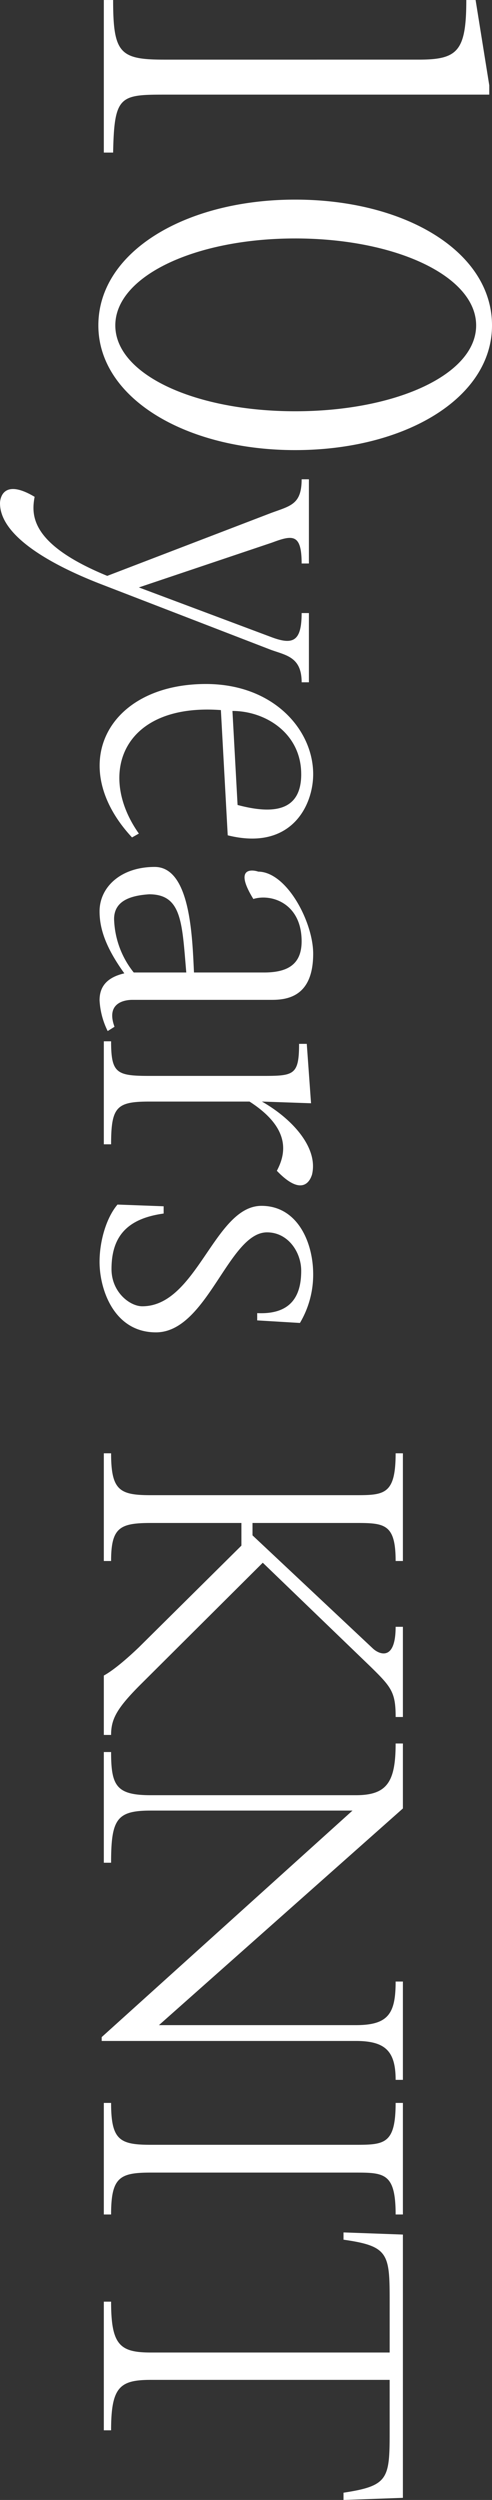 <svg xmlns="http://www.w3.org/2000/svg" width="135.886" height="690.237" viewBox="0 0 135.886 690.237">
  <rect x="0" y="0" width="135.886" height="690.237" fill="#333333" stroke="none"/>
  <path id="パス_471" data-name="パス 471" d="M-301,0V-2.567C-316.552-2.869-317-4.379-317-16.61v-89.845h-2.567l-23.556,3.775v2.567c14.194,0,16.459,2.416,16.459,13.137V-16.61c0,12.231-1.812,14.043-16.459,14.043V0Zm23.707-52.85c0-27.784,10.419-49.981,24.009-49.981s23.707,22.2,23.707,49.981c0,27.633-10.117,49.679-23.707,49.679S-277.292-25.217-277.292-52.85Zm58.437,0c0-30.351-14.345-54.36-34.428-54.36-20.385,0-34.73,24.009-34.73,54.36,0,30.2,14.345,54.36,34.73,54.36C-233.2,1.51-218.855-22.65-218.855-52.85Zm55.142,6.712c1.534-4.248,2.006-8.5,8.968-8.5V-56.64h-19.116v2.006c7.788,0,8.85,2.36,6.726,8.142L-180.941-9.676l-12.39-36.816c-2.124-5.664-2.478-8.142,5.782-8.142V-56.64h-23.246v2.006c6.962,0,7.316,3.068,9.322,8.5L-184.127-.944c-8.732,21.24-16.756,21-21.83,20.06-5.9,9.912,2.242,9.558,1.77,9.558,9.912,0,18.054-16.756,22.42-28.084Zm34.338-11.682c-12.272,0-24.9,10.974-24.9,29.618,0,27.258,22.538,38.822,42.362,20.414l-1.062-1.888c-16.52,11.682-36.108,4.484-34.1-22.656L-112.5-34.22C-108.135-51.684-120.643-57.82-129.375-57.82Zm0,3.3c10.384,0,11.092,7.906,8.5,17.582l-25.96,1.416C-146.839-44.6-140.7-54.516-129.375-54.516ZM-59.637-2.95c-6.726,2.478-7.434-2.95-7.434-4.956V-46.492c0-4.72-1.3-11.328-12.744-11.328-8.732,0-22.656,7.316-22.656,15.222,0-.236-2.6,7.552,7.552,1.3-1.534-4.956,1.18-13.334,11.682-13.334,6.49,0,8.614,4.012,8.614,10.384V-24.9c-9.676.472-29.146.944-29.146,10.856,0,9.322,5.546,15.222,12.272,15.222,4.72,0,9.912-1.652,17.11-6.844,1.18,5.074,3.894,6.844,7.434,6.844a21.709,21.709,0,0,0,8.5-2.242Zm-36.58-9.558c0-9.086,7.906-9.086,21.594-10.266V-8.26a24.73,24.73,0,0,1-14.75,5.428C-94.329-2.832-95.863-7.2-96.217-12.508Zm69.03,10.5c-10.384,0-11.8-1.534-11.8-10.62V-40.238c7.67-11.918,14.868-9.794,19.116-7.552,8.5-8.142.826-9.676,1.18-9.676-7.434-1.888-15.458,5.31-20.3,13.806l.472-13.57-16.4,1.18v2.124c8.85,0,8.85,1.534,8.85,10.62v30.68c0,9.086-.708,10.62-9.558,10.62V0h28.438ZM21.43-42.362l.708-11.8A26.143,26.143,0,0,0,8.686-57.82c-8.85,0-18.88,4.366-18.88,14.278,0,12.98,27.73,17.818,27.73,32.922,0,3.422-3.894,8.5-10.266,8.5-8.85,0-13.924-4.13-15.34-14.4h-2.006l-.472,12.744C-6.772-.59-.282,1.18,5.264,1.18c7.67,0,19.47-4.012,19.47-15.576,0-14.16-27.612-20.06-27.612-30.68,0-5.782,5.428-9.44,10.62-9.44,6.254,0,12.154,2.242,11.682,12.154ZM111.7-9.676c2.714,2.832,6.254,6.844,7.788,9.676h16.4V-2.006c-4.366,0-7.316-1.534-13.924-8.142L88.335-43.9l28.674-29.736c5.664-5.782,7.08-6.962,13.924-6.962V-82.6h-24.9v2.006c9.676,0,7.552,4.6,6.018,6.254L80.783-41.064H77.361V-69.62c0-7.906.236-10.974,10.5-10.974V-82.6H58.127v2.006c11.328,0,11.564,3.068,11.564,10.974v56.64c0,8.614-1.3,10.974-11.564,10.974V0H87.863V-2.006c-9.2,0-10.5-2.36-10.5-10.974V-38h6.254Zm104.312-5.546L156.185-82.6H138.249v2.006c10.62,0,14.278,2.36,14.278,10.974v56.64c0,9.558-2.6,10.974-11.918,10.974V0h30.562V-2.006c-12.036,0-14.4-1.534-14.4-10.974v-55.7L219.315.59h1.062V-69.62c0-8.142,2.832-10.974,10.738-10.974V-82.6h-27.14v2.006c8.85,0,12.036,2.006,12.036,10.974ZM268.285,0V-2.006c-10.266,0-11.564-2.36-11.564-10.974V-69.62c0-7.906.236-10.974,11.564-10.974V-82.6h-30.8v2.006c11.328,0,11.564,3.068,11.564,10.974v56.64c0,8.614-1.3,10.974-11.564,10.974V0Zm5.546-82.6-.59,16.4h2.006c1.77-12.508,3.894-12.744,16.992-12.744H306.4V-12.98c0,8.614-2.124,10.974-14.042,10.974V0h35.518V-2.006c-11.918,0-13.924-2.36-13.924-10.974V-78.942h14.16c13.1,0,15.1.236,16.992,12.744h2.006l-.59-16.4Z" transform="translate(28.676 343.128) rotate(90)" fill="#fff"/>
</svg>
